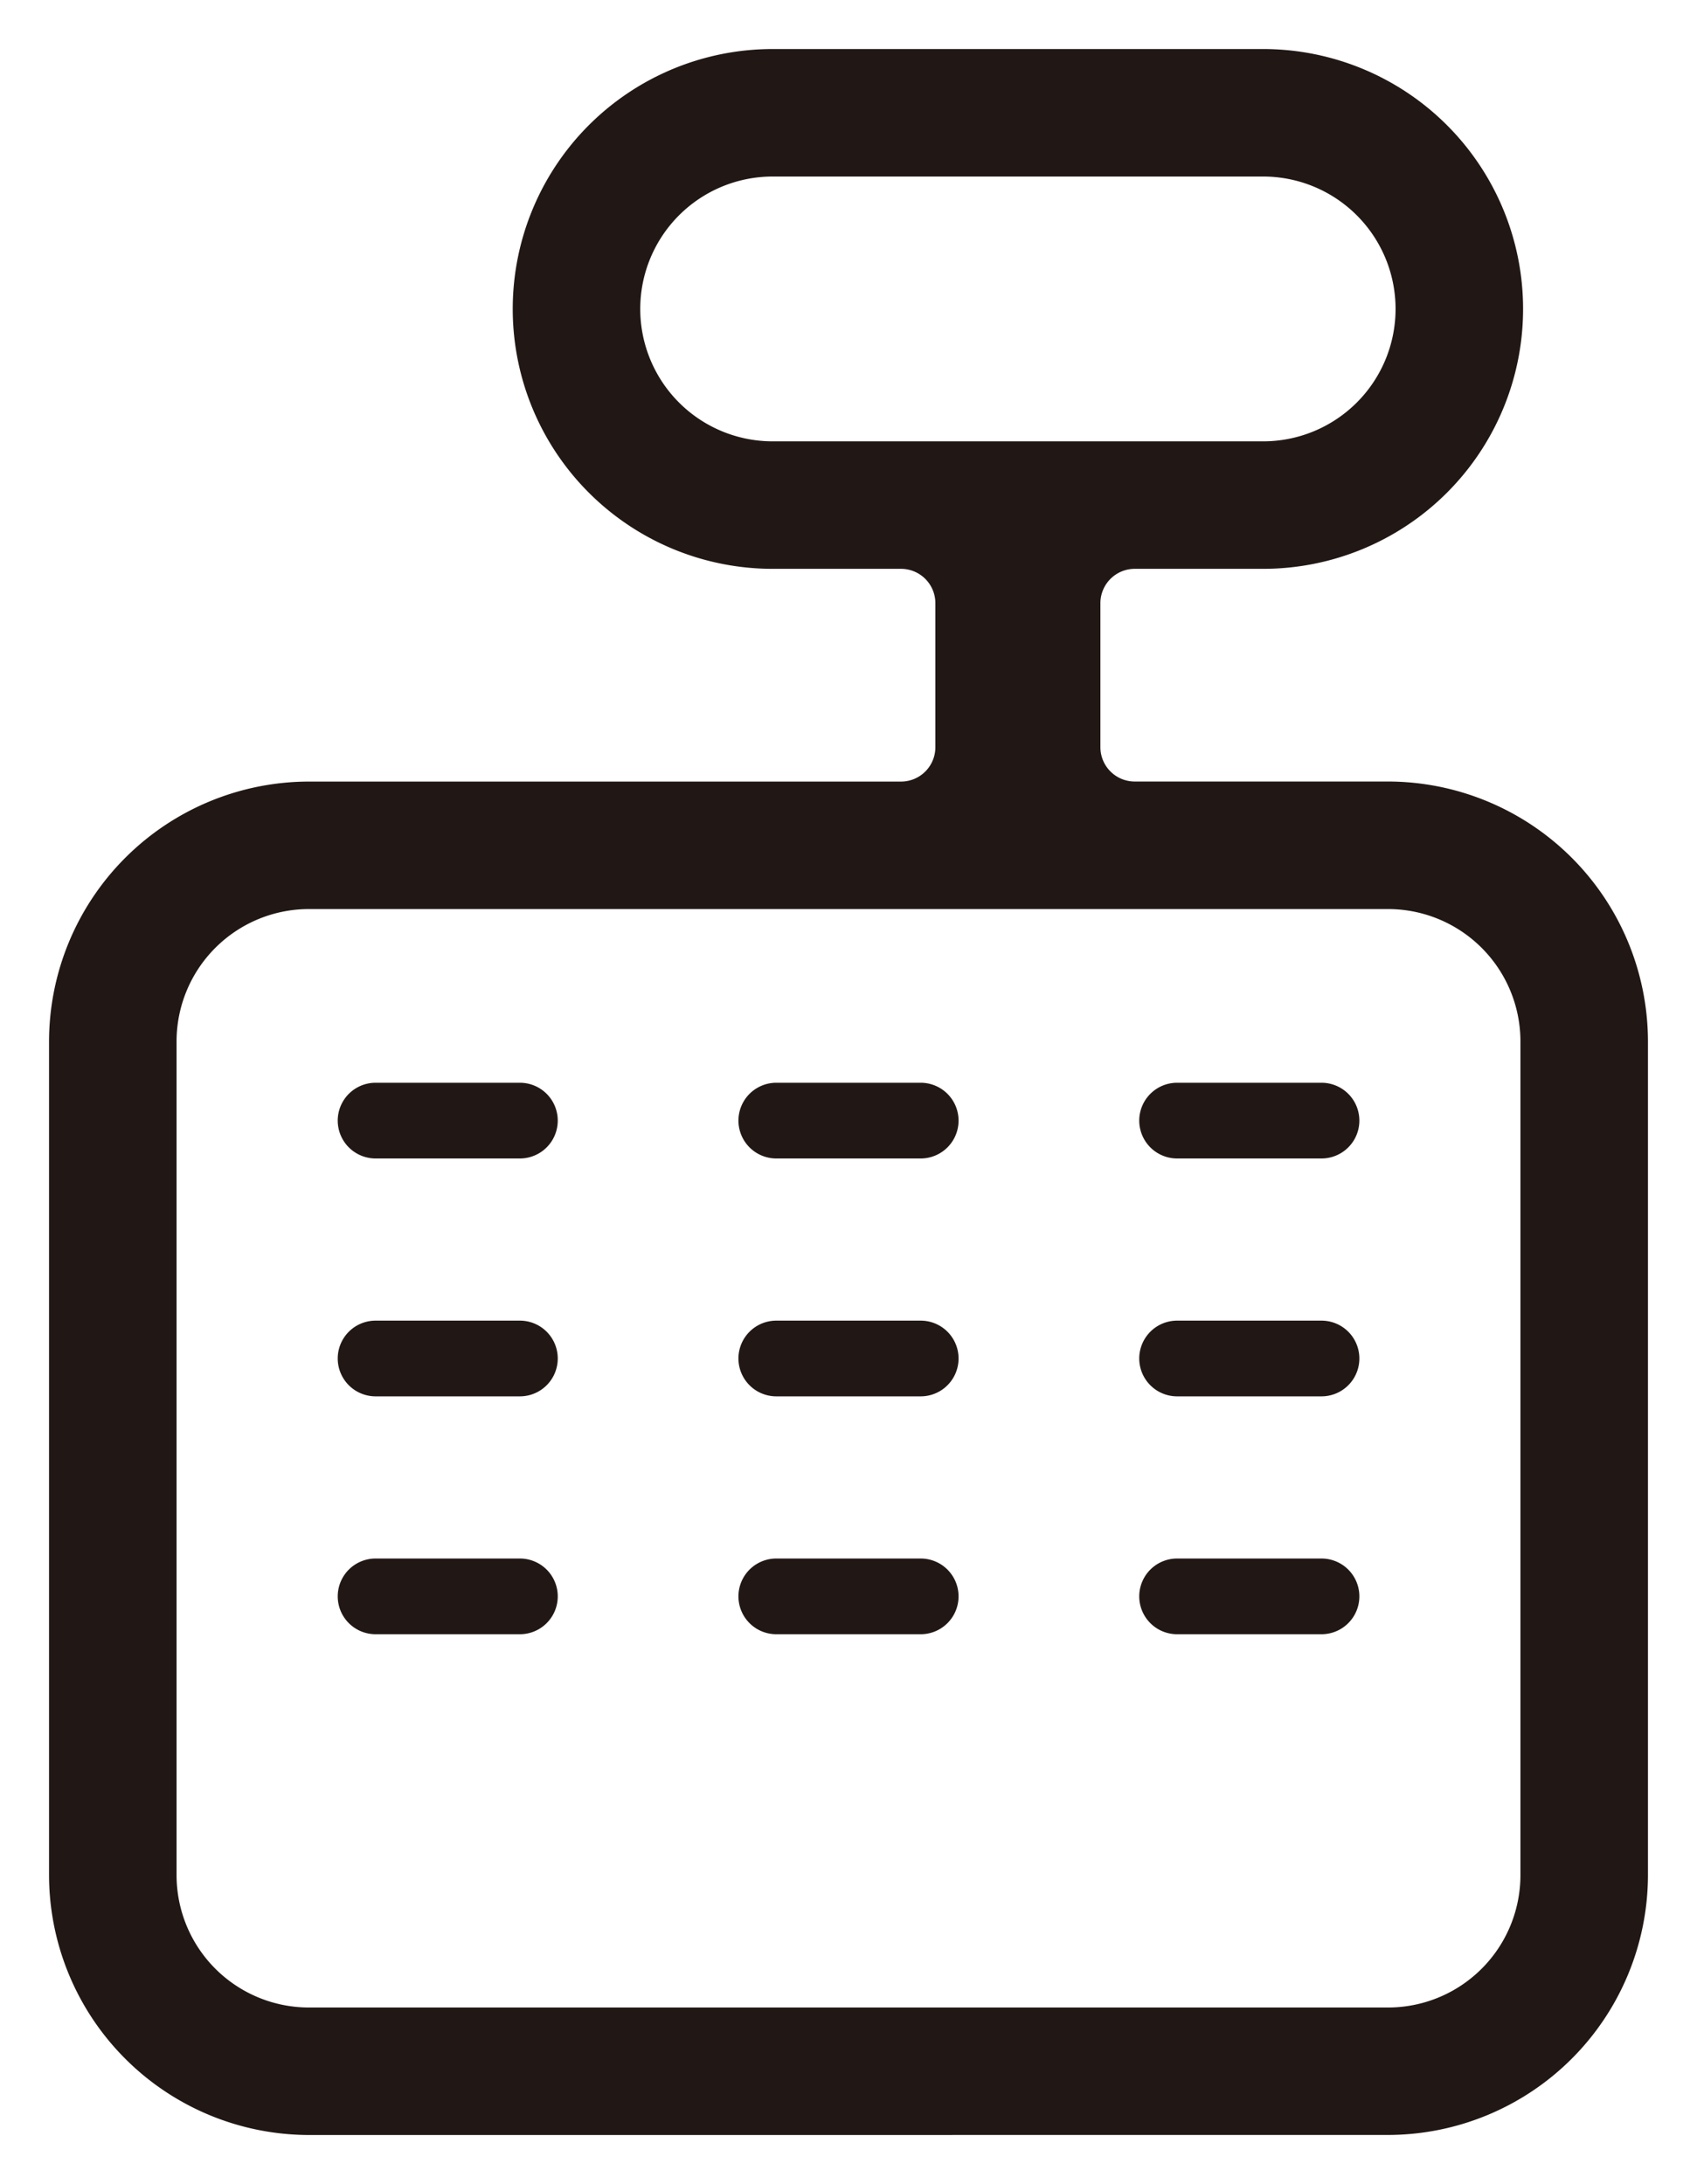 <svg height="44.54" viewBox="0 0 34.6 44.54" width="34.6" xmlns="http://www.w3.org/2000/svg"><g fill="#211815"><path d="m7.658 23.624a.772.772 0 1 1 0-1.544h2.942a.772.772 0 0 1 0 1.544z"/><path d="m15.828 23.624a.772.772 0 0 1 0-1.544h2.944a.772.772 0 1 1 0 1.544z"/><path d="m24 23.624a.772.772 0 1 1 0-1.544h2.944a.772.772 0 1 1 0 1.544z"/><path d="m7.658 28.475a.772.772 0 1 1 0-1.544h2.942a.772.772 0 1 1 0 1.544z"/><path d="m15.828 28.475a.772.772 0 1 1 0-1.544h2.944a.772.772 0 0 1 0 1.544z"/><path d="m24 28.475a.772.772 0 0 1 0-1.544h2.944a.772.772 0 0 1 0 1.544z"/><path d="m7.658 33.326a.772.772 0 0 1 0-1.544h2.942a.772.772 0 0 1 0 1.544z"/><path d="m15.828 33.326a.772.772 0 0 1 0-1.544h2.944a.772.772 0 0 1 0 1.544z"/><path d="m24 33.326a.772.772 0 1 1 0-1.544h2.944a.772.772 0 1 1 0 1.544z"/><path d="m6.3 43.538a5.307 5.307 0 0 1 -5.3-5.3v-17a5.307 5.307 0 0 1 5.3-5.3h12.071a.7.7 0 0 0 .7-.7v-2.938a.7.7 0 0 0 -.7-.7h-2.617a5.3 5.3 0 1 1 0-10.6h10a5.3 5.3 0 1 1 0 10.6h-2.618a.7.7 0 0 0 -.7.7v2.937a.7.7 0 0 0 .7.7h5.164a5.307 5.307 0 0 1 5.3 5.3v17a5.307 5.307 0 0 1 -5.3 5.3zm0-25a2.7 2.7 0 0 0 -2.7 2.7v17a2.7 2.7 0 0 0 2.7 2.7h22a2.7 2.7 0 0 0 2.7-2.7v-17a2.7 2.7 0 0 0 -2.7-2.7zm9.454-14.938a2.7 2.7 0 1 0 0 5.4h10a2.7 2.7 0 1 0 0-5.4z"/></g></svg>
